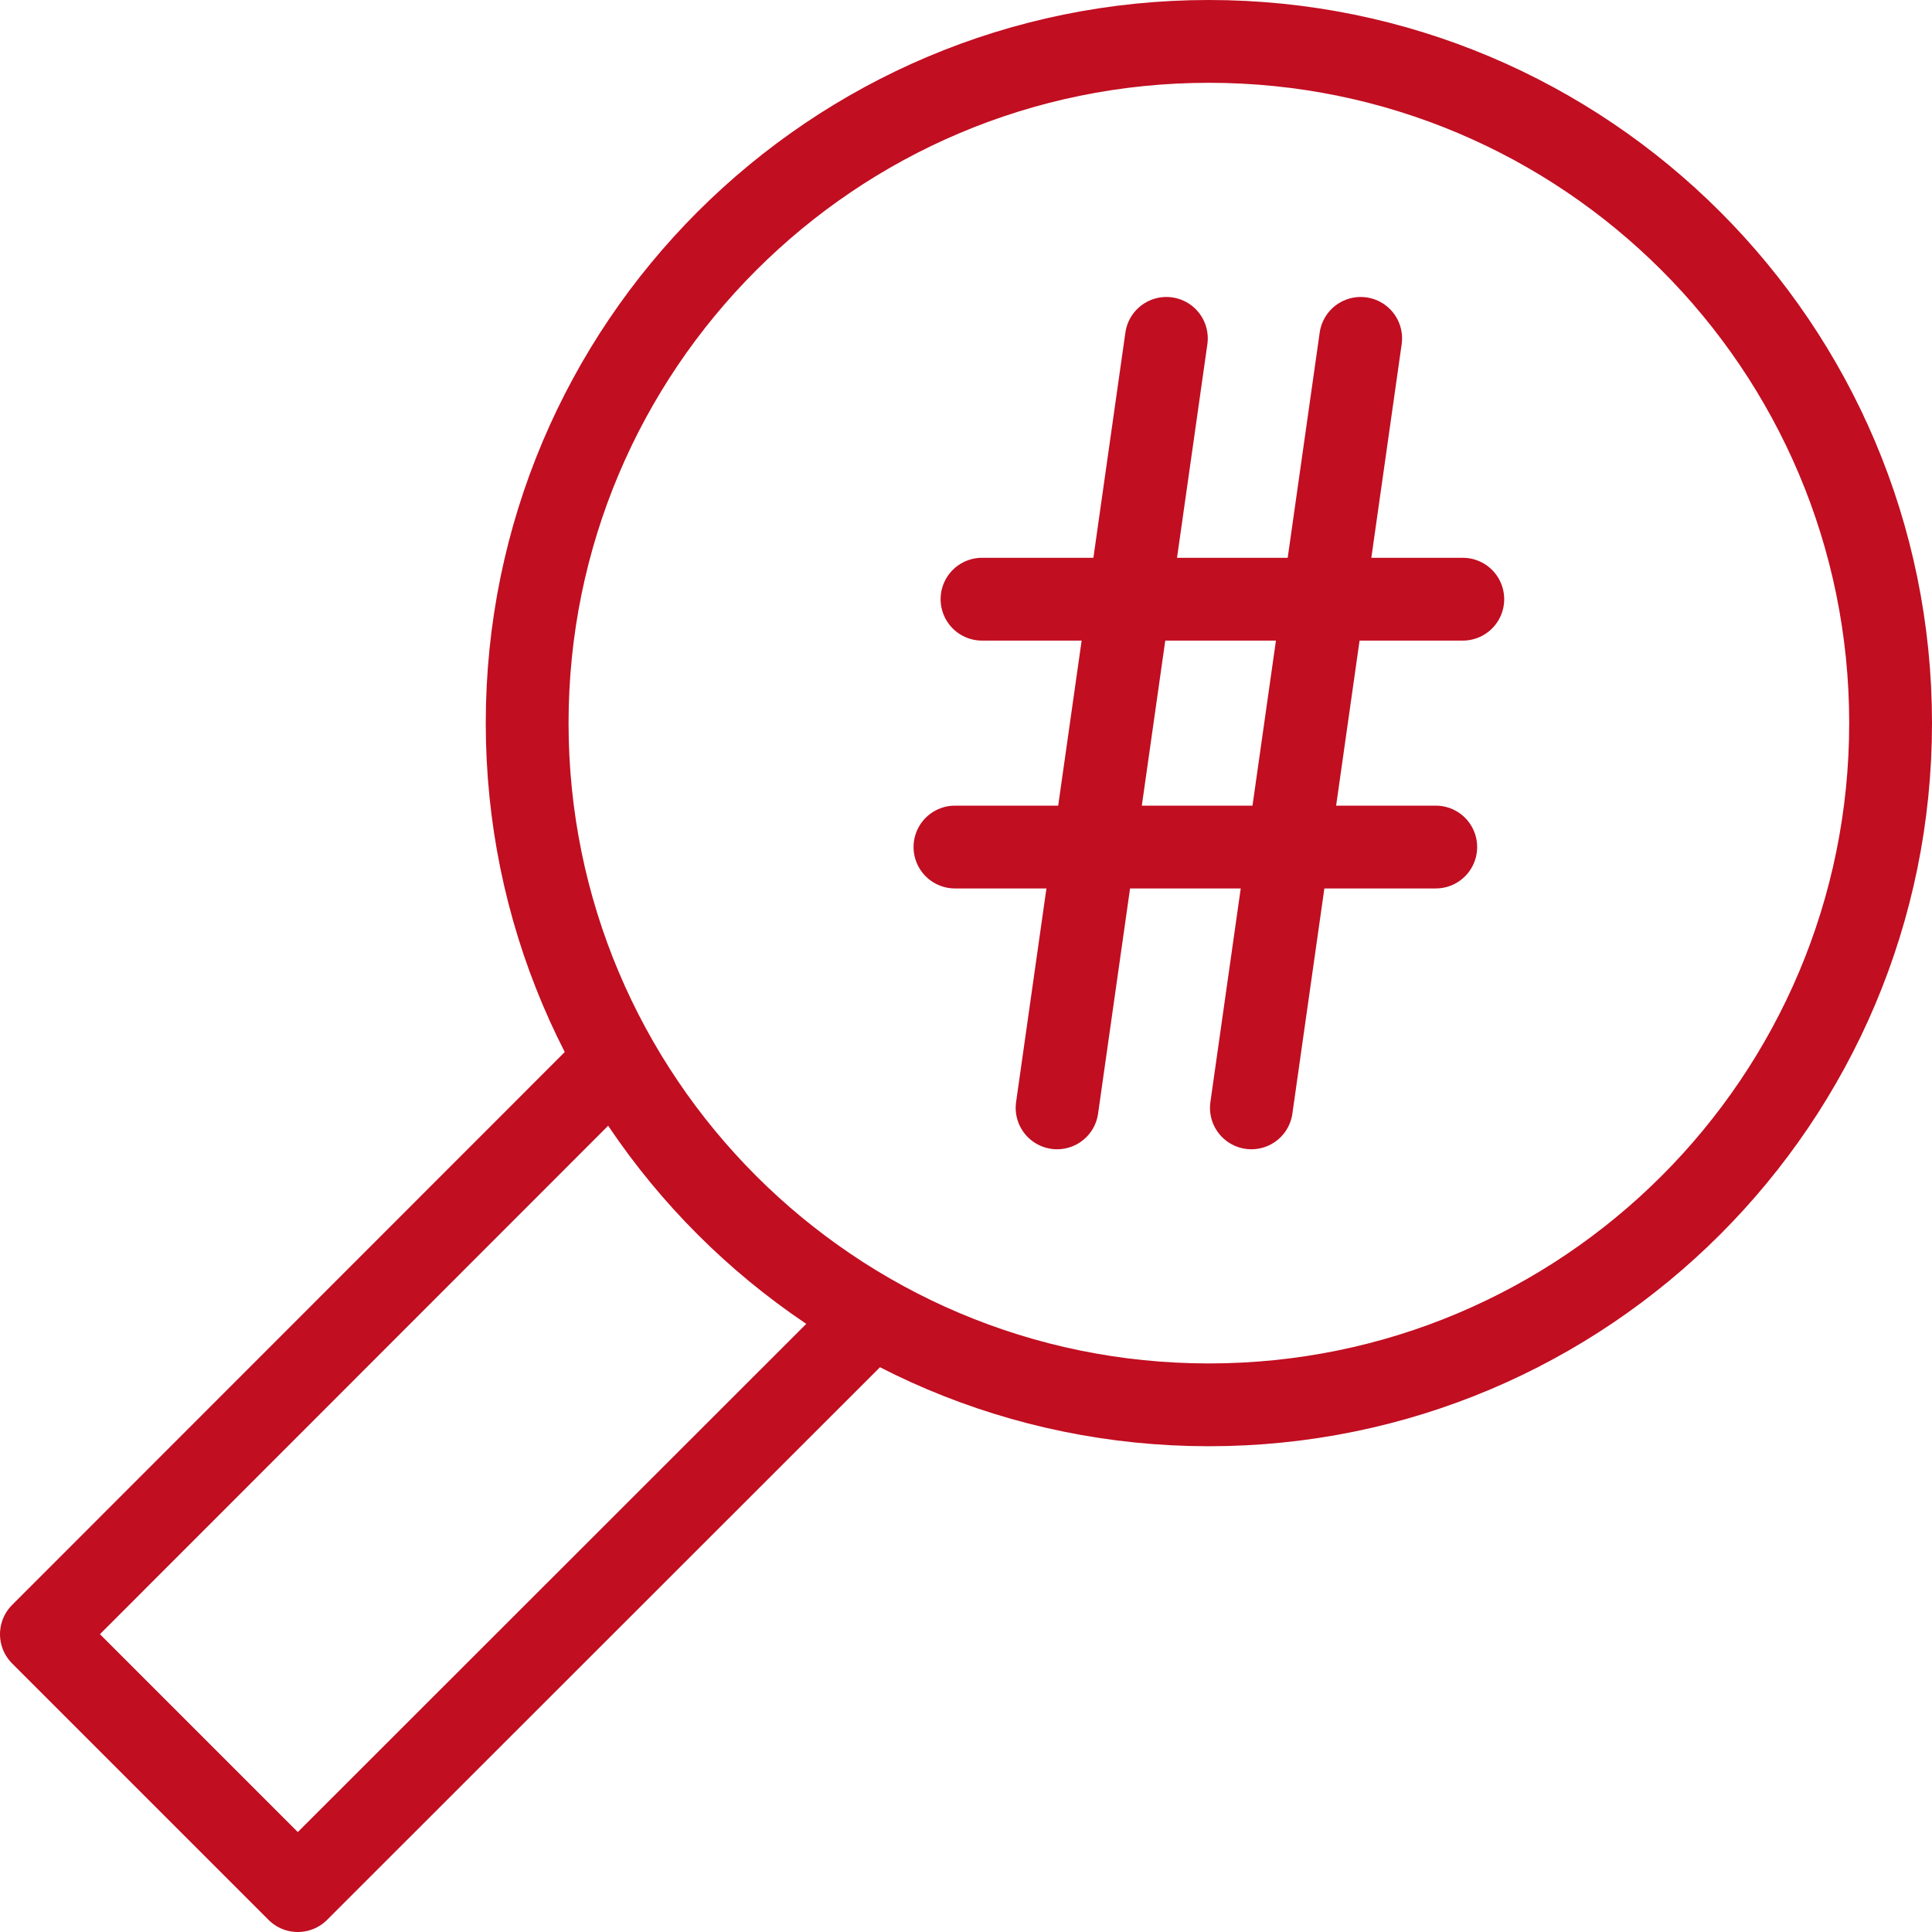 <?xml version="1.0" encoding="UTF-8"?> <svg xmlns="http://www.w3.org/2000/svg" viewBox="0 0 70 70"><g fill="none" stroke="#c10e21" stroke-linecap="round" stroke-linejoin="round" stroke-width="3"><path d="m31.35 47.95-20.56 20.55-9.29-9.29 20.55-20.56"></path><path d="m43.8 50.9c-13.64 0-24.7-11.06-24.7-24.7s11.06-24.7 24.7-24.7 24.7 11.06 24.7 24.7-11.06 24.7-24.7 24.7z"></path><path d="m42.26 12.26-3.96 27.88"></path><path d="m49.3 12.26-3.96 27.88"></path><path d="m35.58 21.71h17.42"></path><path d="m34.6 30.69h17.42"></path></g></svg> 